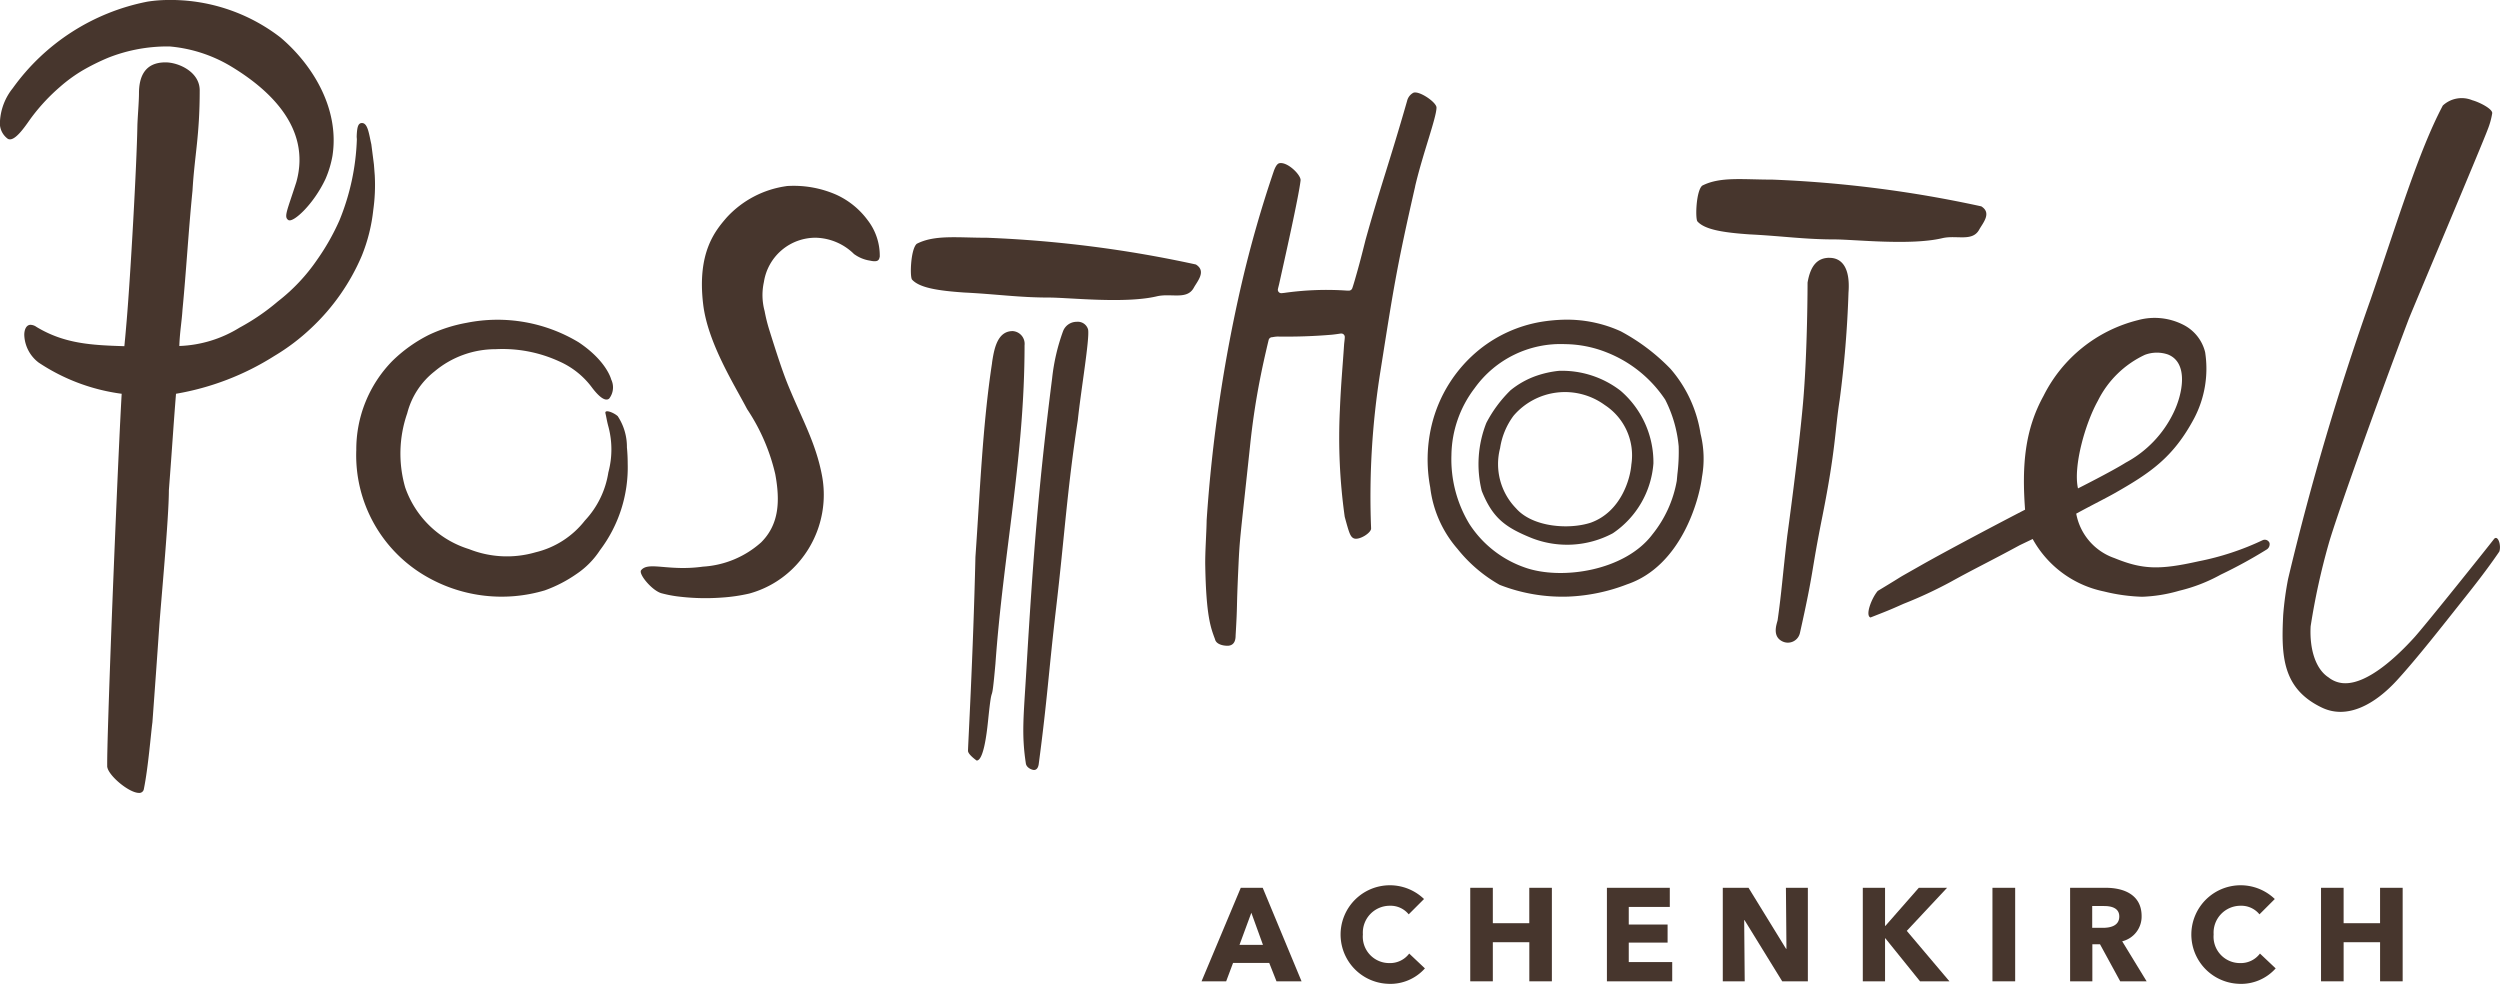 <?xml version="1.0" encoding="UTF-8"?>
<svg xmlns="http://www.w3.org/2000/svg" xmlns:xlink="http://www.w3.org/1999/xlink" width="202.287" height="79.606" viewBox="0 0 202.287 79.606">
  <defs>
    <clipPath id="a">
      <rect width="202.287" height="79.606" fill="#47362d"></rect>
    </clipPath>
  </defs>
  <path d="M282.437,207.728l.941,2.6h-1.9Zm-.855-2.02-3.174,7.567H280.4l.556-1.485h2.929l.587,1.485H286.5l-3.143-7.567Z" transform="translate(-181.185 -133.872)" fill="#47362d"></path>
  <g clip-path="url(#a)">
    <path d="M314.165,213.1a3.988,3.988,0,1,1,2.865-6.862l-1.24,1.24a1.886,1.886,0,0,0-1.528-.695,2.179,2.179,0,0,0-2.18,2.319,2.136,2.136,0,0,0,2.148,2.319,1.93,1.93,0,0,0,1.6-.77l1.272,1.2a3.756,3.756,0,0,1-2.939,1.251" transform="translate(-201.805 -133.494)" fill="#47362d"></path>
    <path d="M345.453,213.275v-3.164H342.5v3.164h-1.827v-7.567H342.5v2.865h2.95v-2.865h1.828v7.567Z" transform="translate(-221.708 -133.872)" fill="#47362d"></path>
    <path d="M372.332,213.275v-7.567h5.088v1.55H374.1v1.422h3.142v1.464H374.1v1.572h3.516v1.56Z" transform="translate(-242.309 -133.872)" fill="#47362d"></path>
    <path d="M403.991,213.275l-3.047-4.948h-.031l.043,4.948h-1.774v-7.567h2.084l3.036,4.938h.032l-.043-4.938h1.775v7.567Z" transform="translate(-259.783 -133.872)" fill="#47362d"></path>
    <path d="M436.259,213.275l-2.81-3.485h-.021v3.485h-1.8v-7.567h1.8v3.078h.032l2.7-3.078h2.287l-3.26,3.485,3.453,4.083Z" transform="translate(-280.9 -133.872)" fill="#47362d"></path>
    <rect width="1.838" height="7.567" transform="translate(161.219 71.836)" fill="#47362d"></rect>
    <path d="M483.716,213.275l-1.635-3h-.619v3h-1.8v-7.567h2.886c1.454,0,2.9.556,2.9,2.288a2.058,2.058,0,0,1-1.571,2.041l1.977,3.238Zm-1.293-6.092h-.973v1.764h.865c.588,0,1.326-.149,1.326-.919,0-.706-.673-.844-1.218-.844" transform="translate(-312.16 -133.872)" fill="#47362d"></path>
    <path d="M511.291,213.1a3.988,3.988,0,1,1,2.865-6.862l-1.24,1.24a1.886,1.886,0,0,0-1.528-.695,2.179,2.179,0,0,0-2.18,2.319,2.136,2.136,0,0,0,2.148,2.319,1.931,1.931,0,0,0,1.6-.77l1.272,1.2a3.756,3.756,0,0,1-2.939,1.251" transform="translate(-330.092 -133.494)" fill="#47362d"></path>
    <path d="M542.579,213.275v-3.164h-2.95v3.164H537.8v-7.567h1.828v2.865h2.95v-2.865h1.828v7.567Z" transform="translate(-349.995 -133.872)" fill="#47362d"></path>
    <path d="M103.7,81.921a4.5,4.5,0,0,1,.733,2.509c.042.438.064.877.063,1.314a11.109,11.109,0,0,1-2.244,7.007,6.749,6.749,0,0,1-1.884,1.913A10.911,10.911,0,0,1,97.786,96a12.19,12.19,0,0,1-9.47-1.058,11.308,11.308,0,0,1-5.781-10.293,10.233,10.233,0,0,1,2.9-7.194,11.717,11.717,0,0,1,3-2.141,12.244,12.244,0,0,1,3.031-.964,12.725,12.725,0,0,1,9.064,1.578c2.277,1.521,2.631,3.007,2.631,3.007A1.474,1.474,0,0,1,103,80.478c-.252.224-.718.027-1.457-.974a6.608,6.608,0,0,0-2.557-2.019,10.976,10.976,0,0,0-5.173-1,7.679,7.679,0,0,0-4.949,1.8,6.281,6.281,0,0,0-2.208,3.387,9.929,9.929,0,0,0-.164,6,7.949,7.949,0,0,0,5.163,4.988,8.287,8.287,0,0,0,5.394.256,7.182,7.182,0,0,0,3.983-2.565,7.333,7.333,0,0,0,1.9-3.9,7.156,7.156,0,0,0,0-3.712c-.128-.475-.161-.752-.237-1.068-.087-.359.7-.051,1.012.25" transform="translate(-53.706 -48.23)" fill="#47362d" fill-rule="evenodd"></path>
    <path d="M347.27,85.776c-.081,1.161-.834,3.824-3.271,4.71-1.742.578-4.708.387-6.062-1.158a5.132,5.132,0,0,1-1.288-4.869,5.847,5.847,0,0,1,1.09-2.621,5.473,5.473,0,0,1,7.39-.859,4.858,4.858,0,0,1,2.142,4.8m-9.809-5.97a10.392,10.392,0,0,0-1.927,2.611,9.083,9.083,0,0,0-.371,5.5c.876,2.187,1.886,2.945,4.055,3.821a7.848,7.848,0,0,0,6.549-.391,7.488,7.488,0,0,0,3.287-5.656,7.64,7.64,0,0,0-2.654-5.875,7.747,7.747,0,0,0-4.988-1.614,8.058,8.058,0,0,0-1.82.4,6.9,6.9,0,0,0-2.132,1.2m13.484,7.3a9.544,9.544,0,0,1-1.973,4.336c-2.233,2.965-7.389,3.723-10.323,2.676a8.765,8.765,0,0,1-4.485-3.521,10.1,10.1,0,0,1-1.453-5.574,9.112,9.112,0,0,1,1.873-5.407,8.549,8.549,0,0,1,7.316-3.57,9.363,9.363,0,0,1,3.394.676,10.152,10.152,0,0,1,4.715,3.816,10.377,10.377,0,0,1,1.09,3.773,14.853,14.853,0,0,1-.106,2.266ZM346.4,75a10.506,10.506,0,0,0-4.546-.934,13.511,13.511,0,0,0-1.943.184,10.87,10.87,0,0,0-4.885,2.192,11.252,11.252,0,0,0-3.922,6.193,12.039,12.039,0,0,0-.11,4.99A9.23,9.23,0,0,0,333.2,92.61a11.776,11.776,0,0,0,3.414,2.912,13.94,13.94,0,0,0,5.571.95,14.785,14.785,0,0,0,4.743-.993c4.4-1.493,5.839-6.876,6.055-8.676a8.339,8.339,0,0,0-.113-3.5,10.431,10.431,0,0,0-2.427-5.253A16.206,16.206,0,0,0,346.4,75" transform="translate(-215.269 -48.199)" fill="#47362d" fill-rule="evenodd"></path>
    <path d="M464.846,91.668a21.989,21.989,0,0,1-5.2,1.715c-3.136.7-4.505.683-6.8-.256a4.709,4.709,0,0,1-3.1-3.6c1.4-.76,2.3-1.2,3.079-1.637,2.921-1.659,4.774-2.909,6.458-6.064a8.648,8.648,0,0,0,.894-5.363,3.384,3.384,0,0,0-1.754-2.211,5.1,5.1,0,0,0-3.684-.381A11.7,11.7,0,0,0,447.1,80c-1.517,2.754-1.756,5.616-1.493,9.207-1.4.717-6.211,3.244-8.48,4.535-2.567,1.461-.578.312-3.44,2.039-.5.586-1.032,1.979-.591,2.15,1.245-.489,1.5-.58,2.676-1.108a35.159,35.159,0,0,0,3.839-1.787c1.916-1.064,3.174-1.655,5.567-2.957l1.045-.5a8.538,8.538,0,0,0,5.758,4.242,14.535,14.535,0,0,0,3.1.432,12.179,12.179,0,0,0,3.008-.489,13.26,13.26,0,0,0,3.347-1.3,38.2,38.2,0,0,0,3.7-2.022.507.507,0,0,0,.253-.537.412.412,0,0,0-.548-.234m-7.652-15.013c1.659.679,1.181,3.184.418,4.729a9,9,0,0,1-3.856,4.013c-1.11.7-3.862,2.085-3.862,2.085-.4-1.787.587-5.262,1.608-7.087a8.05,8.05,0,0,1,3.807-3.722,2.764,2.764,0,0,1,1.885-.019" transform="translate(-281.749 -47.966)" fill="#47362d"></path>
    <path d="M234.1,57.172a96.689,96.689,0,0,0-16.882-2.161c-2.417,0-4.238-.256-5.691.487-.485.406-.573,2.576-.394,2.886.6.686,2.154.915,4.223,1.058,2.6.128,4.442.407,6.863.407,1.615,0,6.152.512,8.732-.1,1.153-.273,2.434.316,2.987-.688.293-.536,1.05-1.352.162-1.893m-16.48,7.96c-.776,5.061-.982,10.535-1.348,15.714-.185,8.038-.613,15.465-.6,15.695.015.3.7.776.7.776.536,0,.8-2.029.919-3.187.385-3.783.234-.555.6-4.651.64-8.966,2.356-16.712,2.356-25.763a1.034,1.034,0,0,0-.96-1.149c-1.271,0-1.512,1.513-1.673,2.567m5.755-2.578a16.124,16.124,0,0,0-.889,3.813c-1.065,8.4-1.519,14.062-2.087,23.633-.224,3.784-.4,5.167-.043,7.537.046.369.5.538.657.54s.325-.1.383-.455c.7-5.255.8-7.444,1.407-12.624.689-5.863.877-9.42,1.757-15.217.262-2.474.965-6.576.835-7.339a.86.86,0,0,0-.914-.628,1.176,1.176,0,0,0-1.106.741" transform="translate(-137.345 -35.773)" fill="#47362d" fill-rule="evenodd"></path>
    <path d="M13.759,36.962s-.016.226-.043.458c-2.676-.082-4.862-.2-7.113-1.56a.865.865,0,0,0-.5-.17c-.308.019-.485.361-.485.817a2.929,2.929,0,0,0,1.165,2.24A15.827,15.827,0,0,0,13.5,41.27c-.067,1.121-.162,3.08-.272,5.482-.118,2.608-.251,5.738-.378,8.884-.061,1.5-.12,3.013-.176,4.47-.2,5.368-.358,10.04-.345,11.251-.061.68,1.724,2.2,2.56,2.209a.37.37,0,0,0,.406-.318c.35-1.713.574-4.531.692-5.391.215-2.942.364-4.988.548-7.681.132-1.921.784-8.839.784-11.1.282-3.671.361-5.13.577-7.807a21.676,21.676,0,0,0,7.949-3.054,16.937,16.937,0,0,0,3-2.271A17.281,17.281,0,0,0,32.93,30.1a13.782,13.782,0,0,0,.928-3.707,14.5,14.5,0,0,0,.12-2.787l-.069-.895L33.7,21.083c-.186-.808-.28-1.72-.756-1.72-.32,0-.4.338-.429,1.089,0,.083.014.164.014.249A18.939,18.939,0,0,1,31.12,27.24a18.486,18.486,0,0,1-1.811,3.192,14.854,14.854,0,0,1-3.165,3.36,17.742,17.742,0,0,1-3.1,2.123,9.912,9.912,0,0,1-4.88,1.489c.038-1.142.2-2.008.257-2.94.3-3.1.486-6.394.809-9.627.162-2.828.583-4.4.583-8.118,0-1.5-1.714-2.264-2.768-2.264-1.672,0-2.146,1.152-2.146,2.508,0,.7-.12,2.052-.131,2.7-.051,3.027-.545,11.9-.862,15.655-.072.855-.125,1.445-.145,1.639" transform="translate(-3.654 -9.408)" fill="#47362d"></path>
    <path d="M4.858,7.026A12.156,12.156,0,0,1,6.7,5.688a17.822,17.822,0,0,1,2.06-1.019,13.014,13.014,0,0,1,4.967-.91A11.6,11.6,0,0,1,18.558,5.29c2.976,1.765,6.687,4.905,5.42,9.443-.754,2.352-1.028,2.811-.648,3.07s2.051-1.272,3.013-3.336A8.325,8.325,0,0,0,26.9,12.62c.615-3.96-1.767-7.54-4.222-9.6A14.554,14.554,0,0,0,13.5,0a11.066,11.066,0,0,0-1.578.134,17.55,17.55,0,0,0-10.887,7A4.7,4.7,0,0,0,0,9.777a1.564,1.564,0,0,0,.631,1.454c.594.34,1.585-1.3,1.965-1.791A15.549,15.549,0,0,1,4.858,7.026" transform="translate(0 0)" fill="#47362d"></path>
    <path d="M296.236,29.034c.618-2.642,1.733-5.58,1.733-6.389,0-.428-1.417-1.394-1.878-1.193a1.01,1.01,0,0,0-.5.654c-1.426,4.979-2.172,6.971-3.366,11.256-.423,1.7-.613,2.365-.857,3.216-.121.418-.2.655-.212.682a.292.292,0,0,1-.272.2c-.037,0-.116-.009-.123,0a24.333,24.333,0,0,0-5.119.184l-.21.021h-.007a.277.277,0,0,1-.285-.344c.035-.155.085-.342.093-.381.423-1.913,1.589-7.071,1.738-8.4.052-.413-1.035-1.516-1.707-1.393-.243.044-.39.467-.442.588A95.062,95.062,0,0,0,282.2,36.9a120.89,120.89,0,0,0-2.829,19.133c-.017,1.108-.134,2.588-.113,3.687.074,4.085.444,5.021.789,5.942.105.494.87.554,1.1.528.484-.055.567-.484.567-.816.173-2.932.045-1.65.231-5.662.106-2.27.131-2.125.922-9.537a60.054,60.054,0,0,1,.9-5.947c.284-1.407.62-2.772.625-2.794a.3.3,0,0,1,.29-.207,2.993,2.993,0,0,1,.415-.052,43.908,43.908,0,0,0,4.43-.151c.488-.054.658-.095.739-.095a.282.282,0,0,1,.282.287c0,.108-.025.316-.052.551-.12,1.85-.257,3.2-.344,5.326a46.057,46.057,0,0,0,.391,8.667c.352,1.3.448,1.606.721,1.737.425.2,1.447-.444,1.413-.808a64.256,64.256,0,0,1,.748-12.662c1.049-6.621,1.289-8.318,2.817-14.995" transform="translate(-181.735 -13.943)" fill="#47362d"></path>
    <path d="M160.236,43.087a8.071,8.071,0,0,0-4.84,2.541c-.933,1.08-2.4,2.835-1.9,7.021.372,3.13,2.545,6.539,3.552,8.476a15.944,15.944,0,0,1,2.28,5.259c.412,2.224.3,4.088-1.143,5.529a7.766,7.766,0,0,1-4.71,1.963c-2.8.391-4.414-.446-5,.291-.232.291.849,1.61,1.617,1.853a9.843,9.843,0,0,0,1.254.255,18.068,18.068,0,0,0,3.694.1,13.84,13.84,0,0,0,2.185-.321,8.088,8.088,0,0,0,3.425-1.928,8.368,8.368,0,0,0,2.453-7.659c-.5-2.607-1.577-4.461-2.718-7.231-.43-1.043-.9-2.469-1.543-4.527a13.125,13.125,0,0,1-.375-1.516,4.927,4.927,0,0,1-.057-2.348,4.223,4.223,0,0,1,4.2-3.583,4.549,4.549,0,0,1,3.11,1.338.025.025,0,0,1,.01,0,2.9,2.9,0,0,0,1.268.515c.714.162.731-.107.787-.321a4.69,4.69,0,0,0-.98-2.954,6.5,6.5,0,0,0-2.539-2.059,8.574,8.574,0,0,0-4.021-.7" transform="translate(-96.599 -28.026)" fill="#47362d"></path>
    <path d="M545.983,58.5c-.339.447-5.527,6.943-6.438,7.945-1.4,1.544-3.719,3.718-5.593,3.7a2.152,2.152,0,0,1-1.342-.474c-1-.64-1.547-2.187-1.448-4.127a55.489,55.489,0,0,1,1.465-6.7c.57-2.008,3.618-10.617,6.46-18.129.221-.585,6.139-14.6,6.4-15.372a6.085,6.085,0,0,0,.369-1.326c.02-.347-1.015-.881-1.62-1.048a2.241,2.241,0,0,0-2.378.432c-1.951,3.68-3.651,9.332-5.843,15.691a219.319,219.319,0,0,0-6.675,22.607,25.509,25.509,0,0,0-.4,2.955c-.156,3.238-.094,5.924,3.141,7.466,2.069.985,4.307-.293,6.065-2.212,1.623-1.771,3.736-4.474,5.195-6.313,1.09-1.368,2.106-2.661,3.086-4.1.184-.48-.112-1.424-.445-1" transform="translate(-344.198 -14.861)" fill="#47362d"></path>
    <path d="M415.8,59.732c-.953,0-1.537.583-1.78,2.006,0,0,0,5.6-.369,9.762s-1.275,10.736-1.275,10.736c-.371,3.181-.46,4.58-.777,6.805-.035.239-.521,1.328.424,1.748A1,1,0,0,0,413.4,90.1c1.166-5.193.869-4.694,1.815-9.425,1.092-5.462,1.018-6.985,1.4-9.43a87.183,87.183,0,0,0,.717-8.7c.159-2.067-.583-2.809-1.537-2.809" transform="translate(-267.761 -38.873)" fill="#47362d" fill-rule="evenodd"></path>
    <path d="M416.094,43.7a96.69,96.69,0,0,0-16.881-2.161c-2.417,0-4.239-.257-5.691.487-.485.406-.573,2.576-.395,2.886.6.686,2.155.915,4.223,1.058,2.6.128,4.442.407,6.864.407,1.614,0,6.152.512,8.732-.1,1.153-.273,2.434.316,2.986-.688.293-.536,1.05-1.352.162-1.893" transform="translate(-255.787 -27.005)" fill="#47362d" fill-rule="evenodd"></path>
  </g>
</svg>
